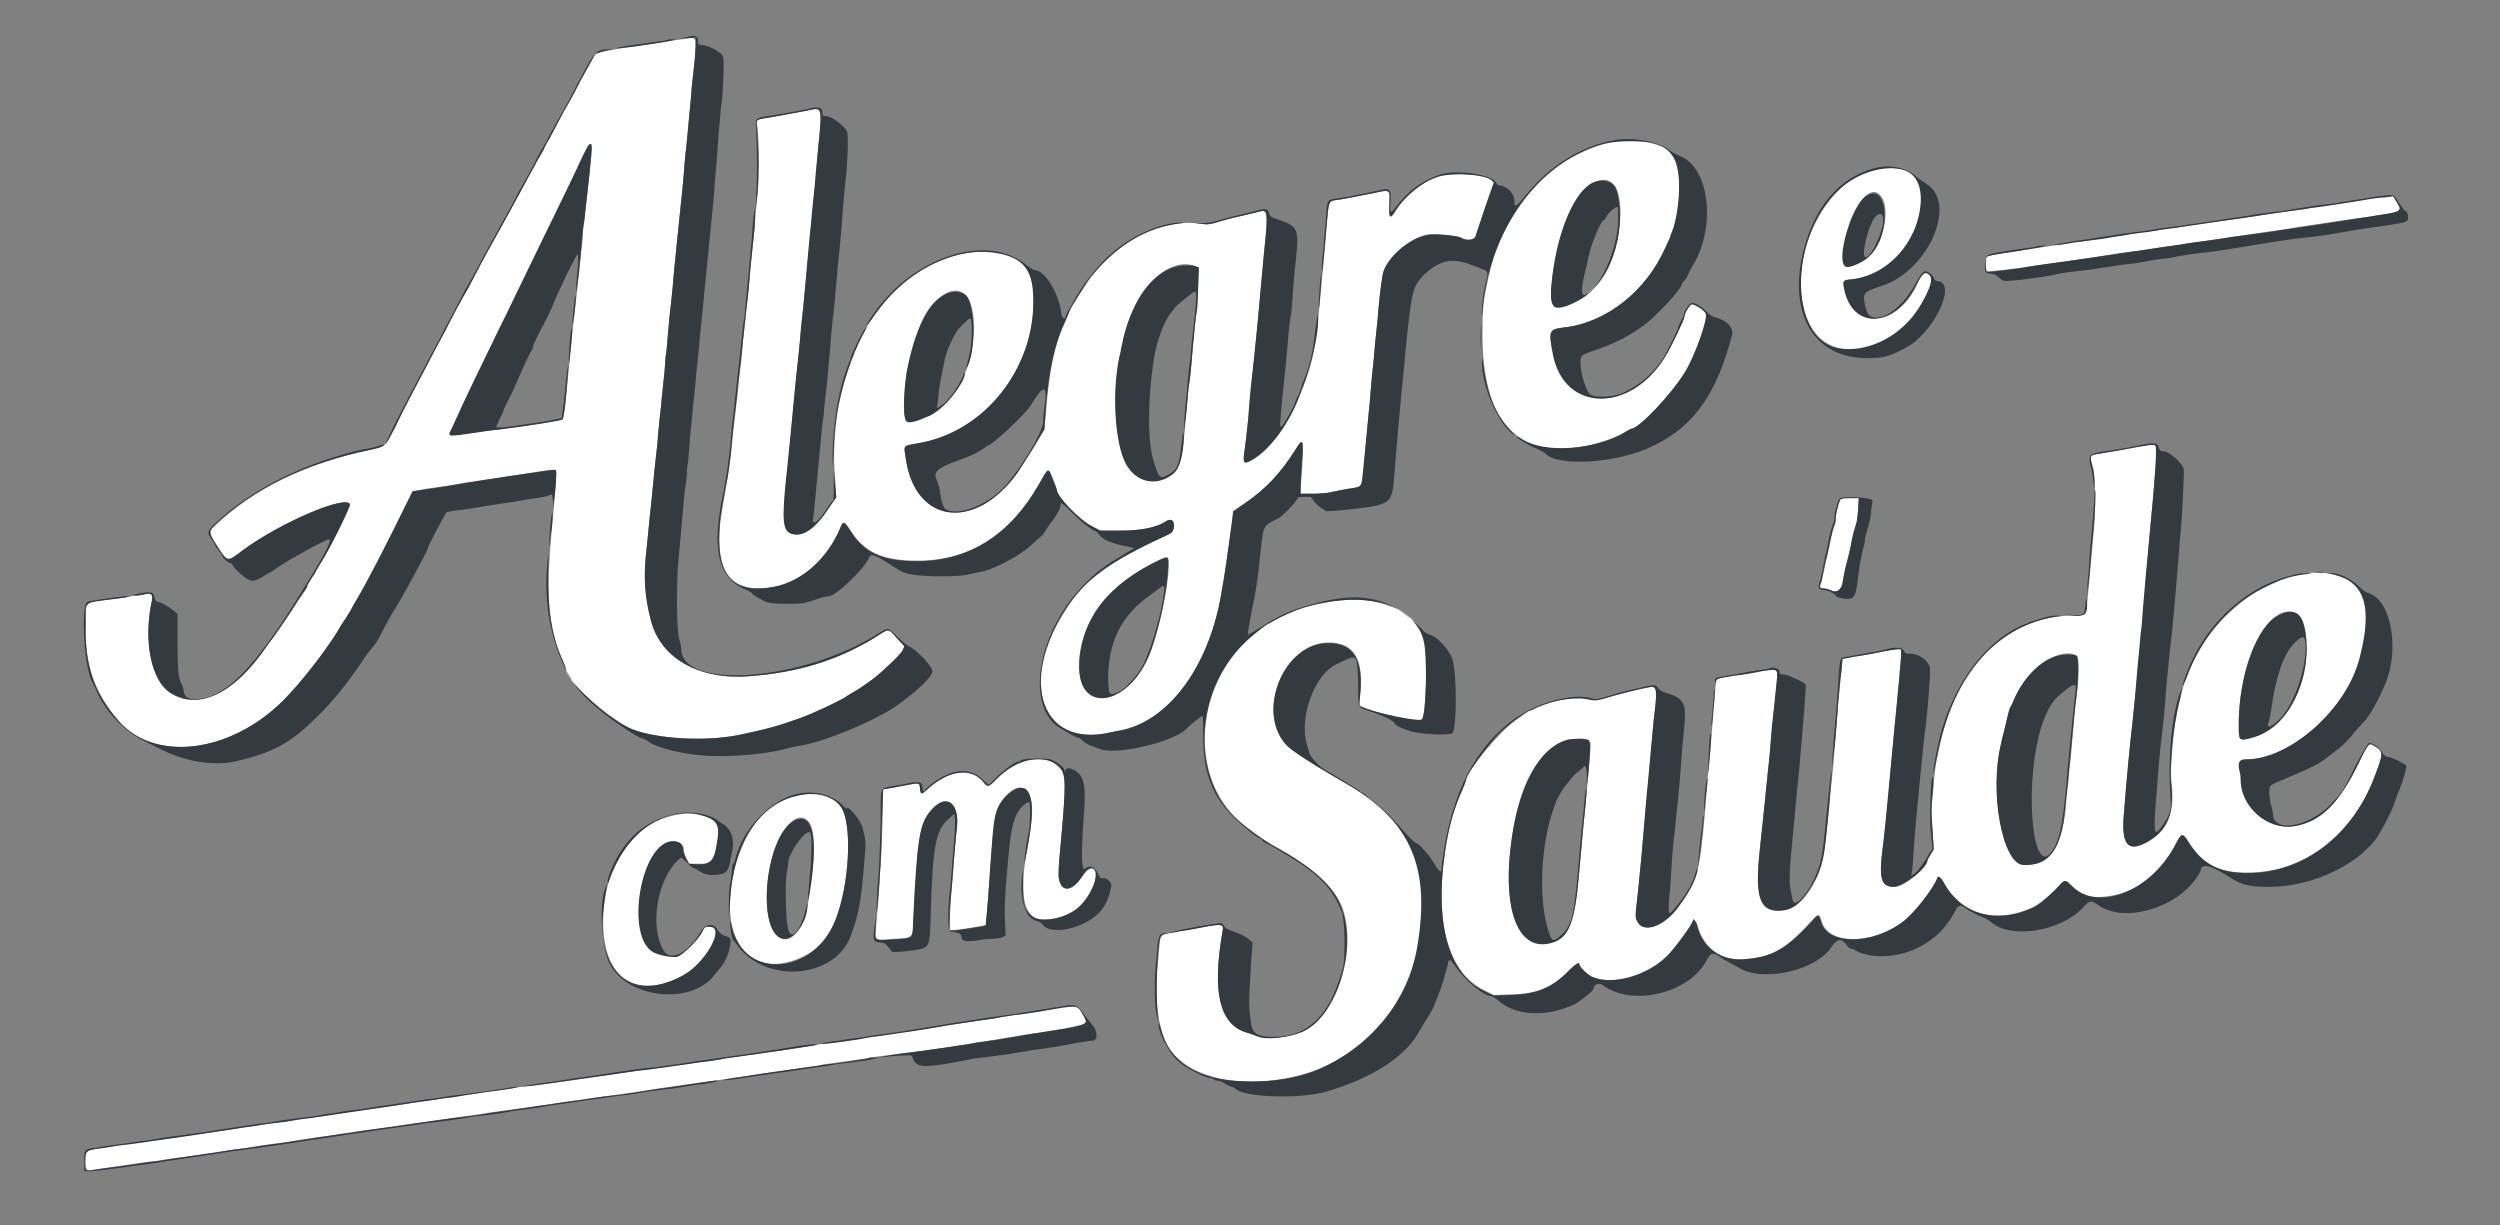 <svg xmlns="http://www.w3.org/2000/svg" width="400" height="196"><rect width="100%" height="100%" fill="#808080" stroke="none"/><g fill-rule="evenodd"><path d="M110.7 13.7c-.1 1.7-.3 3.4-.9 9.9-.2 1.3-.3 3.2-.4 4.3-.1 1.2-.3 3.4-.5 5.1-.5 5-.9 8.6-1.1 10.9-.1 1.3-.3 3.6-.5 5.2s-.4 4-.5 5.2c-.1 1.2-.2 2.5-.3 2.7 0 .3-.1 1.5-.2 2.7-.1 1.2-.4 3.4-.5 5-.2 1.7-.5 4.4-.6 6.1-.4 3.6-.6 5.4-1 9.7-.2 1.6-.4 3.9-.5 4.9-.1 1.1-.3 2.8-.4 3.9-.3 3.4-.1 6.3.8 9.8 1.5 6.2 7.7 9.7 15.7 9.1 7.9-.6 14.1-2.5 20.2-6.2 2.3-1.5 2.1-1.5 3.5.1l1.2 1.3-.3.7c-.3.6-3 3.2-4.8 4.6-.7.5-1.4 1-1.7 1.2-.3.2-.9.6-1.3.8-.4.3-1.1.6-1.4.9-1.8 1-5 2.5-7.2 3.3-3.6 1.3-5.1 1.7-9.8 2.7-5.5 1.1-13.1.6-17-.9-3.7-1.5-10.6-7.7-10.6-9.5 0-.1-.2-.7-.5-1.4-2.5-5.3-2.9-10.6-1.6-23.3.5-5.8.6-6.9.5-7.1-.1-.4-.1-.4-5.6.5-1.7.2-3.4.5-3.9.6q-1.5.2-5 .7c-1.9.4-3.5.6-6.3 1l-2.1.4-3.3 6.5c-1.8 3.6-3.6 7.1-4 7.9-.9 1.5-1.2 2.1-2.1 3.7-.3.6-.9 1.5-1.3 2.1-.3.5-1 1.6-1.5 2.4-2.2 3.5-5.9 8.2-8.6 10.9-8.5 8.5-20.7 9.9-26.4 3.1-3.9-4.5-5.3-8.9-5.2-15.4.1-3.8-.4-3.3 4-3.9 3.5-.5 5.3-.8 5.8-.9.8-.2 1 .3.7 1.6-1.2 6.1 0 12.2 2.9 14.2 4.5 3 10.3.3 15.5-7.3.2-.3.7-1 1.1-1.5.8-1.1 2.8-4 4.1-6.1.4-.6.9-1.3 1.1-1.6.2-.3.3-.6.3-.7l.6-1c.3-.4.6-.9.6-.9s.4-.8.9-1.6c1.5-2.3 4.8-9.1 4.7-9.4-.6-1.6-11.1 2.9-17.1 7.3-2.7 2.1-2.5 2.1-4.5-1.1-1-1.7-1-1.9 0-2.8q9.3-8.8 24.7-12.1c2.6-.6 2.5-.5 4-3.4.7-1.5 1.8-3.7 2.5-5C67 61 68 59 69.9 55.4c.7-1.3 1.6-2.9 1.9-3.6.4-.7.9-1.7 1.1-2.1.2-.4.8-1.4 1.2-2.2.5-.8 1.3-2.3 1.8-3.3 1.4-2.7 3-5.6 4.3-7.9.6-1.1 1.4-2.5 1.7-3.1.3-.6.9-1.6 1.2-2.2 1.5-2.8 1.7-3.2 2.4-4.4.3-.7 1-1.8 1.4-2.5.3-.8.9-1.7 1.1-2.1 1-1.9 1.9-3.6 2.4-4.5.7-1.3 1.6-2.8 2.4-4.5 1.6-2.9 2.2-3.9 2.4-4.2.2-.4 2.6-.9 9-1.8.9-.1 2.4-.3 3.3-.5 1-.1 2-.3 2.3-.3 1.9-.3 1.8-.7.9 7.5zm20.4 8.1c-.1 1.5-.4 4.2-.5 6-.2 1.9-.4 4.2-.5 5.3-.1 1.1-.4 3.4-.5 5.2-.4 4.3-.9 8.9-1.1 11-.1 1-.3 3.3-.5 5.1-.1 1.8-.4 4-.5 4.9-.1 1.4-.3 2.9-1 11-.2 1.8-.5 4.4-.6 5.9-.8 7-.6 8.7.8 9.2 1.8.6 3.8-.9 6.2-4.5l.9-1.4-.2-3.3c-.3-3.3-.1-6.8.4-10.2.6-3.9 2.4-9.4 4-12.4.4-.6.7-1.2.7-1.2 0-.5 3.1-4.6 4.4-5.8 7.4-7.3 19.1-8.6 21.8-2.6.9 2.2.6 7.5-.6 11.2-2.8 8.4-9.3 14.3-17.3 15.7-2.6.4-2.4.2-2.1 2.3 1.4 10.5 11 11.9 17.8 2.5.3-.4 1.4-2.1 2.5-3.9l1.9-3.1.3-3.2c.5-6.5 1.4-10.5 3.1-14.3.4-.9.8-1.7.8-1.7 0-.2 2.6-4.3 3.2-5.1 4.8-6.1 11.5-9.5 17.4-8.6 1.3.1 1.6.1 2.7-.2.7-.2 2.4-.7 3.8-1 1.5-.4 3-.7 3.4-.8 1-.3 1.1.4.5 6-.1 1.1-.2 3-.4 4.3-.5 6.4-.9 10.1-1.7 18.1-.1 1-.3 3.2-.5 5-.2 1.8-.4 3.7-.5 4.4-.4 2.5-.3 2.7 1.1 2 2.6-1.4 5.4-5.1 7.2-9.3 2.7-6.2 3-8.1 4-19.5.1-1.2.3-3 .4-4.2.1-1.1.3-3.3.4-5 .3-3.5.3-3.5 1.5-3.6 1-.1 2.5-.4 6-1.1 2.7-.6 2.6-.7 2.5 1.7-.1 2.3.1 2.5 1 1.1 1.6-2.5 4.5-4.8 7.1-5.5 2.4-.7 7.1-.3 8.2.6l.5.4-1.4 4c-.8 2.2-1.5 4.2-1.5 4.5-.2.7-1.4.9-2.4.3-.5-.3-4.2-.7-5.3-.5-3 .5-6.9 4-7.3 6.6-.3 1.8-.5 4.1-.8 7.2-.2 1.7-.4 4.5-.6 6.1-.2 1.7-.4 4-.5 5.2-.1 1.2-.2 2.7-.3 3.3-.1 1.2-.4 4.9-.8 9.2-.3 2.9-.1 2.7-2.4 3.1-1.1.2-2.5.4-3 .6-.5.1-1.8.2-2.8.2h-1.9v-1.1c.1-.6.2-2.4.3-4 .2-3.7.1-3.9-1.1-2-2.3 3.7-4.7 6.3-8.3 8.8l-1.6 1.1-.3 1.8c-.7 5.6-1.1 8.1-1.8 12-2 11.3-8.4 19.7-15.9 21.2-.4.1-1.2.3-1.8.4-11 2.5-14.7-8.1-6.9-19.9 3-4.6 6.9-7.5 15.5-11.4 1.4-.7 1.5-.8 1.6-1.4.2-1.2-.4-1.7-1.4-1-1.3.9-3.8 1.4-7.1 1.4h-3.2l-1.4-.7c-1.9-1-5.5-4.7-5.6-5.8 0-.1-.3-.9-.6-1.8-.8-1.9-.7-1.9-2.2.7-4.6 8.3-11.2 12.4-19.5 12.4-5.6 0-8.5-1.3-10.8-4.9-.8-1.4-1.1-1.5-1.4-.6-2 5-6.2 8.8-10.8 9.7-6.3 1.1-9-1.7-8.7-8.8.2-2.1.2-2.3 1.1-7.3.3-1.7.7-4.5.9-6.3.1-1.8.4-3.9.5-4.8.1-.9.3-2.8.5-4.4.1-1.6.4-3.6.5-4.5.1-.9.2-2.5.3-3.5.1-1 .4-3.1.5-4.6.2-1.5.4-3.7.5-4.8.1-1.2.3-3 .4-4.1.1-1 .3-2.8.4-4.1.1-1.2.3-3.7.5-5.5.3-3.2.3-7.4 0-10.8-.2-1.4-.5-1.2 2.5-1.7 3.3-.6 5.1-1 5.8-1.1 2-.5 2-.3 1.6 4.2zm136 2.4c2 1.9 2.2 9.1.3 13.4-.1.2-.5 1-.8 1.9-3.1 7-9.6 12.1-16.4 12.9-2.4.3-2.4.5-1.6 4.4 1.8 9.1 12.3 9.3 17.9.2.8-1.3 3-5.9 3-6.3 0-.6.9-2.1 1.3-2.1.5 0 2 1.1 2.2 1.5.3.9-1.7 6.7-3.3 9.4-2.2 3.5-7.4 9.1-8.7 9.1l-.8.4c-1.5 1-4.2 1.9-6.7 2.4-10.8 2-16.3-4-16.3-17.9 0-4.6.1-5.2 1-9.3 2.4-11.1 10.6-19.9 20.4-21.6 2.9-.5 7 .3 8.5 1.6zM92.4 26.8c-.6 1.3-2.4 5.1-6.1 12.6-1.2 2.4-2.6 5.3-3.1 6.4-.5 1.1-1.8 3.7-2.8 5.9-3.6 7.4-6 12.3-7.4 15.3-.4.9-.8 1.8-.9 2-.4.6 0 .7 1.4.5.8-.1 2.1-.2 2.9-.4.8-.1 2.4-.3 3.7-.4 4.9-.7 9.6-1.4 9.9-1.6.2-.1.4-1.7.9-7 .6-6.3.7-7.1.9-8.8.1-1 .3-2.6.4-3.5.1-1 .3-3 .5-4.5.1-1.5.4-3.7.5-4.8 0-1.2.2-2.4.2-2.8.1-.3.2-1.4.3-2.4.1-1 .4-3.4.6-5.4.2-2 .4-3.9.4-4.2 0-1.4-.6-.6-2.3 3.1zm215 5.7c-.6 6.3-5.4 11.6-11.2 12.2-1.3.1-1.4.2-1.1 1.6 1.5 6.5 8.3 6.1 11.6-.7.8-1.8 1.3-2.3 1.9-1.7.6.5.6.9 0 2.4-4.2 9.9-15.6 13-19.2 5.3-4-8.5 1.8-22.3 10.2-24.4 5.3-1.2 8.1.8 7.8 5.3zm-56 1c-2.6 5.3-4.2 15.5-2.5 15.7 2.6.3 6.9-3 8.5-6.5 2.2-4.8 2.5-11.5.7-13.3-1.7-1.7-4.9.2-6.7 4.1zm43.8 5.2c-.7 4.2-.3 4.7 2.7 3.2 3.1-1.6 5-8.4 2.9-10.7-1.7-1.9-4.8 2.2-5.6 7.5zm86.7-7.3h1.1l.6 1c.8 1.4.7 1.5-3.4 2.1-1.1.2-2.8.4-3.7.5-2.6.4-5.9.9-7.3 1.1-.6.1-2.1.3-3.2.5s-2.6.4-3.4.5c-.8.1-3.2.5-5.4.8-2.2.3-4.6.7-5.4.8-.8.1-2 .2-2.7.4-1.5.2-4.8.7-6.7 1-.8.1-2.3.3-3.3.4-4.9.8-9.6 1.5-12.7 1.9-.8.1-1.7.2-2 .3-1.3.2-6.3.8-6.5.7-.2-.1-.2-2 0-2.3.2-.3 3-.7 12-2 .8-.1 2.3-.4 3.3-.5 1-.2 2.8-.4 4-.6 1.2-.2 2.7-.4 3.4-.5.7-.1 2.2-.3 3.2-.5 1.1-.1 2.9-.4 4.1-.6 5.9-.8 7.6-1.1 8.7-1.2.7-.1 3.2-.5 5.4-.8 2.3-.4 4.8-.7 5.7-.8.8-.1 1.7-.3 1.8-.3.2-.1 1-.2 1.8-.3 3.3-.4 9.2-1.4 9.3-1.5.1 0 .6-.1 1.3-.1zM179.8 54.2c-.2.8-.4 1.7-.5 2.1-1.4 5.7-.9 14.7.9 18 1.7 2.8 4.8 3.5 7.4 1.5 1.4-1 1.6-2.2 2.4-12 .1-1.2.3-2.4.3-2.7.1-.2.2-1.4.3-2.6.4-4.4.8-8.6.9-8.9.1-.1.2-1.7.2-3.5l.1-3.3-.5-.2c-4.4-1.7-9.6 3.6-11.5 11.6zm-34 2.1c-.6 2.5-.7 3-.9 5-.7 6.6-.3 7.1 3.9 5.1 3.8-1.7 6.6-7 7-12.9.2-2.9-.4-5.5-1.3-6.3-2.6-2.5-6.9 2-8.7 9.1zM345 71.4c.2.4-.2 5.3-1 13.5-.4 5-.8 9.6-1 12.1-.1 1.3-.3 3.2-.4 4.4-.1 1.1-.3 3.5-.5 5.3-.3 3.6-.6 6-.9 8.9-.4 3.2-.9 9.2-1.4 14.9-.4 4.9.8 6 4.2 4 2.9-1.8 3.9-4.5 3.5-8.8-.2-1.3-.2-2.7 0-4.9.2-3.9.7-6.6 1.7-10.5 3.2-12.4 17.2-21.8 26.2-17.7 3.2 1.4 4 5.8 2.2 12.8-2.1 8-11.2 16.1-18.1 16.1-1.2 0-1.4.4-1.1 1.8.1.5.2 1.2.2 1.6 0 4.3 4.4 8 8.6 7.2 4.1-.7 7.1-3.6 10.1-9.9 1.7-3.3 1.8-3.4 2.5-2.9 1.6 1 1.6 1.1.1 5-3.5 9.4-11.3 15.3-20.2 15.3-4.6.1-7.3-1.3-9.5-4.9-.9-1.5-1.1-1.5-2 .2-2.7 5.3-6.8 8.3-12 8.6-2.1.1-3.1-.2-4.6-1.7-1.3-1.2-1.1-1.2-2.6.4-1.4 1.4-2.9 2.6-3.8 3-5.9 2.7-11.4 1.1-14.2-4-.3-.7-.9-1.2-1-.8-.5 1.7-3.9 5.9-5.7 7.2-4.9 3.6-11.8 3.5-12.8-.1-.4-1.4-.5-1.4-1.6-.2-4.2 4.6-6.4 5.9-11 6.2-3.6.2-6.5-2-7.3-5.5-.2-.5-.7-1.2-.7-.8 0 .5-2.9 4.5-4.1 5.7-3.3 3.2-8.8 4.8-12 3.4-.8-.4-2.1-1.6-2.1-2 0-.5-.5-.1-1.5.9-2.8 2.8-5.2 3.8-9.4 3.9l-2.8.1-1.4-.7c-5.8-2.7-8.1-10.6-6.4-22.2.6-4.1 1.5-7 2.9-10.3.3-.5.5-1.1.5-1.1 0-2 8.4-11.2 10.2-11.2.1 0 .6-.2 1.1-.5 3-1.3 6.5-1.9 8.7-1.3.6.2 1 .2 2.3-.2 1.5-.5 6-1.6 7.3-1.8.9-.2 1 .5.4 5.2-.1.9-.3 3.2-.4 5.2-.2 2-.5 4.9-.6 6.5-.3 3.3-.6 6-1 10.6-.2 1.8-.4 4.1-.5 5.1-.4 4-.4 4.2-.2 4.8.9 2.1 4.4 1 6.7-2.2 3-4.2 3.3-5.1 4.2-15.1.1-1.7.4-4.6.5-6.4.2-1.7.4-4.2.5-5.3.3-3.7.6-7.6.7-8.7.2-1.2-.1-1 3-1.5 1.2-.2 3.1-.5 4.3-.7 2.7-.5 2.7-.5 2.5 1.4-.2 2.6-.5 5.7-.7 7.4-.1.9-.3 2.7-.4 3.9-.1 1.3-.3 3.5-.5 5-.1 1.5-.4 4.1-.6 5.8-.1 1.6-.4 3.8-.5 4.7-.8 7.9 0 10.3 3.3 10.1 3.2-.3 6-4 6.9-9.1.2-1.4.3-1.8.9-7.6.1-1.7.4-4.5.6-6.2.3-3.6.5-6.1.8-10.2.2-1.6.4-3.9.5-5.1l.2-2.1.8-.2c.4 0 1.4-.2 2.2-.3.7-.1 2.4-.5 3.7-.7 1.6-.3 2.5-.4 2.6-.3.2.1.1 1.3-.7 9.7-.3 2.7-.9 9.5-1.5 16.7-.2 1.7-.5 4.3-.7 5.6-.6 4.7-.2 6 1.9 6 1.5 0 5.3-3.1 5.3-4.3 0-.1.2-.5.5-.9l.5-.8-.2-3.2c-.1-1.7-.2-3.4-.1-3.8 0-.4.2-1.9.3-3.4.1-1.5.3-3.1.4-3.5.1-.5.3-1.5.5-2.4 2.5-12.6 10.6-20.8 20.8-21.1 1.3 0 2.4-.1 2.5-.2.2-.2.5-3 1-8.8.1-1.3.3-3.3.4-4.5.3-3.2.3-8.7-.1-10.2-.6-2.1-.6-2 1.6-2.3 3.9-.7 4.7-.8 5.7-1 .6-.1 1.3-.2 1.5-.3 1-.1 1.2-.1 1.3.2zm-49 8.3h1.4l-.1 1.8c0 1-.1 2-.2 2.2-.2.5-.6 2-.8 3-.1.5-.4 1.6-.6 2.5-.4 1.4-.6 2.3-.9 4.1-.2 1.1-.9 1.6-1.7 1.2-.4-.2-1-.4-1.3-.4-.6 0-.7-.2-.4-1 .1-.3.3-1 .4-1.6.1-.5.3-1.4.4-1.9.1-.4.3-1.4.5-2.1.3-1.8.7-3.2.9-3.6.1-.1.1-.6.1-.9 0-.6.4-2.1.7-2.9.1-.4.2-.4 1.6-.4zm-110.4 9.8c-3.8 1.8-7.7 4.8-9.7 7.5-3.6 4.9-4.4 12-1.6 14 3.2 2.1 8-1.4 10-7.2 1.4-4.2 2.6-9.8 2.7-13.2 0-1.6 0-1.7-1.4-1.1zm42.3 13c.5 2.4.3 11.9-.4 12.6-.4.4-7.5-1-9.5-2-.5-.2-.5-.2-.4-1.7.7-5.9-.9-8.6-5-8.6-7.3 0-11.8 11.4-6.6 16.5.8.8 4.1 3 7.5 4.9.7.4 1.5.9 2 1.2 10.3 5.9 13.6 13.4 11.3 26.4-1.6 9.1-8.8 17.2-17.7 19.9-9.8 3-19.7.9-22.5-4.8-1.3-2.8-1.8-6.8-1.5-11.2.2-1.6.3-3.5.4-4.2.1-1.8.3-2 1.8-2.2.7-.2 2-.4 2.9-.6 5.7-1 5.7-1 5.4.3-1.7 9.7-.4 14.9 3.9 16.2.5.1 1.3.4 1.6.5 1.6.7 5.4.3 7.6-.8 5.2-2.6 8.5-12.9 6.1-19.6-1.3-3.4-4.5-6.4-10.8-9.9-1.7-.9-4.2-2.7-5.9-4.2-7.5-6.8-7-20.4 1-28.4 1.2-1.2 3.8-3.2 4.1-3.2.1 0 .5-.2.9-.4.8-.6 3.2-1.6 4.6-2 1.7-.5 1.9-.5 4-.9 7.8-1.3 13.9 1.2 15.2 6.2zm130.3 13.4c0 2.5 0 2.5 1.3 2.3 4.3-.9 7.1-3.8 8.7-9.1 1.4-4.6 1-10.2-.8-11-4.3-2-9.2 7.5-9.2 17.8zm-35.9-4c-.3.6-.6 1.2-.6 1.3-.1.1-.5 1.3-.8 2.7-.3 1.4-.6 2.7-.7 2.9-1.9 7.8.2 19.3 3.6 19.5 4 .2 6-2.4 6.7-8.8.1-1.1.2-2.9.4-3.9.1-1 .2-2.9.4-4.1.5-5.4.7-8.4.9-9.8.5-3.4.5-6.6.1-6.8-2.9-1.5-8 2.1-10 7zm-72.6 7c-4.2 2-7 7.8-8 16.6-1.2 10.1 1.3 16.4 6 15.4 3.2-.6 4.2-2.8 4.9-10.6.7-8 .9-10 1.1-11.7.2-1.8.7-8 .8-9.3 0-.5-.1-.8-.4-.9-.8-.5-3-.2-4.4.5zm-81.4 2.9c2.4 1.1 2.5 1.9 1.3 14.4-.2 1.9-.2 3.7-.2 4.2.4 2.4 2.1 2.3 3.7-.1 1.8-2.6 3.2-1.2 1.7 1.7-1.7 3.5-4.2 5.1-8 5.1-2.8 0-3.7-3.5-2.7-9.7.8-4.5.9-5.3 1-6.8.4-4.9-2.3-6.2-4.9-2.3-1.1 1.7-1.2 2.7-2.1 15.3-.2 2.4-.3 4.4-.4 4.4-.1.1-4.4.8-5.2.8h-.5v-1.4c0-.8 0-2.3.1-3.4.1-1 .4-3.8.5-6.1.2-2.3.4-4.8.5-5.4.5-4.4-2-5.8-4.4-2.5-1.6 2.1-1.9 4.6-2.5 17.1-.2 3.1 0 2.9-3 3.1-3.4.3-3.2.3-3.1-1.3.2-1.7.5-5.3.7-9.2.2-1.6.3-5.3.4-8.2l.1-5.2.8-.2c.4 0 1.6-.2 2.5-.4 2.7-.5 2.6-.5 2.6.4.1 1.1.2 1.1 1.4 0 3.4-3 6.9-3.4 8.8-1 .7.9.8.9 2.1-.5q1.9-2 3.9-2.7c1.3-.5 3.9-.5 4.9-.1zm-33.7 7.3c1.4 2.2 1.5 9.1.1 14.8-1.1 4.8-3 7.6-6.1 9.1-8 3.9-13.4-1.9-11.4-12.4 1.4-7.4 5.2-12.2 10.4-13.4 3-.6 5.9.1 7 1.9zm-21 1.8c1.4.6 1.6 1.4 1.2 4-.5 2.8-1.1 3.4-3.2 3.3h-1.3l-.5-.9c-.2-.5-.4-1.1-.4-1.4 0-.8-.7-1.3-1.7-1.3-5.1 0-7.7 15.3-3 17.7.9.5 2.8.9 3.6.7.9-.1 3.5-2.7 4.1-3.9.3-.8.5-.9 1.4-.9 2.3.3-1 6-4.5 7.9-7.5 4-12.8.4-12.8-8.5 0-9.3 4.9-16.2 12.2-17.3 2-.3 3.2-.2 4.9.6zm9.1 12.6c-.1 8.9 5.4 9.1 6.7.3 1.2-7.8 1.1-11.7-.4-12.7-2.7-1.8-6.3 5.3-6.3 12.4zm50.8 19.2c.7 1.2.4 1.3-7 2.5-1.1.1-2.7.4-3.5.5-.9.2-2.5.4-3.5.6-2.4.4-3.9.6-5.5.9-1.2.2-2 .3-7.7 1.1-2 .2-4.5.6-5.6.7-4.4.7-6.1.9-7.4 1.1-.8.1-1.6.2-1.9.3-.2.1-1.1.2-1.8.3-1.2.2-3.7.5-7 1-.7.1-2.1.3-3.3.5-2.4.3-5.4.8-7.3 1-3.5.5-8.5 1.2-9.5 1.4-.6.1-2.1.3-3.5.5-1.3.2-3.6.5-5.2.7-1.5.2-3.2.5-3.9.6-1 .1-5.5.8-11.5 1.6-1.1.2-2.6.4-3.3.5-1.3.2-3.8.5-9.1 1.3-1.1.1-3 .4-4.2.6-2.6.3-4 .5-6.6.9-1.1.2-2.9.5-4.1.6-1.2.2-2.7.4-3.3.5-.7.1-2.2.4-3.4.5-1.1.2-3 .4-4.1.6-1 .2-2.5.4-3.3.5-.7.1-2.2.3-3.2.5-1 .1-2.9.4-4.1.6-1.2.1-2.7.3-3.2.4-.6.1-1.5.3-2.2.3-.6.1-1.6.2-2.1.3-.6.1-2.1.3-3.5.5-1.3.2-2.9.4-3.5.5-1.5.3-1.5.2-1.5-1.3 0-1.7.1-1.8 1.9-2 .7-.1 2.2-.3 3.2-.5 1.1-.2 2.6-.4 3.4-.5 2.8-.4 9.2-1.3 12.9-1.8.9-.2 2.7-.4 3.9-.6 1.1-.2 2.7-.4 3.4-.5.7-.1 2.1-.3 3.2-.5 1.1-.1 2.9-.4 4.1-.6q6.9-1 10.7-1.5c2.6-.4 4.1-.6 6.7-1 1.1-.2 2.9-.4 4.1-.6 1.2-.2 2.7-.4 3.4-.5.7-.1 2.2-.3 3.4-.5 1.2-.2 2.7-.4 3.4-.5.7-.1 1.9-.3 2.7-.4.7-.1 2.6-.3 4.2-.5 8.2-1.2 12.7-1.9 13.9-2 1.4-.2 4-.6 7.7-1.1 1-.1 2.7-.4 3.6-.5.9-.1 1.8-.2 1.9-.3.2 0 .9-.1 1.7-.2.7-.1 2.4-.4 3.6-.5 1.2-.2 2.8-.4 3.5-.5 2.4-.4 5.4-.8 5.7-.9.3-.1 1.1-.2 4.9-.7.8-.1 1.9-.3 2.5-.4.6-.1 2-.3 3.2-.5 3.8-.5 7.6-1.1 9.7-1.4 1.1-.2 3.1-.5 7.1-1.1 1.2-.2 2.6-.4 3.1-.5.6-.1 1.4-.2 1.9-.3 1.4-.2 7.1-1.1 7.9-1.3 1.9-.4 2.4-.1 3.3 1.6z" style="fill:#fff"></path><path d="M111.7 6.8c0 .3.1.4.5.4 1.1 0 3.4 1.2 3.5 1.9.2.7 0 6.2-.3 7.7-.1.6-.2 2.5-.4 4.3-.1 1.8-.3 4.2-.4 5.4-.1 1.1-.3 3.5-.4 5.1-.3 3-.7 7.2-1.5 15.1-.2 2.2-.5 5.3-.7 6.9-.1 1.6-.4 4.4-.6 6.2-.1 1.7-.4 4-.5 5-.1 1.1-.3 3.4-.5 5.2-.1 1.8-.3 3.6-.3 3.9-.1.3-.2 1.3-.2 2.1-.1.8-.2 1.6-.2 1.7-.1.2-.3 2.3-.5 4.8s-.5 5.4-.6 6.6c-.4 3.4-.4 12.2.1 13.2.1.5.3 1.1.3 1.5 0 6.7 19.7 5.2 31.8-2.6 1.3-.8 1.3-.8 2.7.6.7.7 1.6 1.5 2.1 1.7 1.3.7 3.6 3.2 3.6 3.9 0 .9-2.7 3.4-6 5.7-4 2.6-11.8 5.8-15.7 6.3-.4.1-1.1.2-1.4.3-2.9.9-9.1 1.5-13.3 1.2-3.4-.2-7.6-1.2-9-2.2-.3-.3-.8-.5-1.2-.6-1.7-.7-6.9-4.4-9-6.6q-1.1-1.1-2-2.5c2 2.6 6.7 6.5 9.6 7.7 3.9 1.5 11.5 2 17 .9 4.7-1 6.2-1.4 9.8-2.7 2.2-.8 5.4-2.3 7.2-3.3.3-.3 1-.6 1.4-.9.4-.2 1-.6 1.3-.8.3-.2 1-.7 1.7-1.2 1.8-1.4 4.5-4 4.8-4.6l.3-.7-1.2-1.3c-1.4-1.6-1.2-1.6-3.5-.1-6.1 3.7-12.3 5.6-20.2 6.2-8 .6-14.2-2.9-15.7-9.1-.9-3.5-1.1-6.4-.8-9.8.1-1.1.3-2.8.4-3.9.1-1 .3-3.3.5-4.9.4-4.3.6-6.1 1-9.7.1-1.7.4-4.4.6-6.1.1-1.6.4-3.8.5-5 .1-1.2.2-2.4.2-2.7.1-.2.2-1.5.3-2.7.1-1.2.3-3.6.5-5.2s.4-3.9.5-5.2c.2-2.3.6-5.9 1.1-10.9.2-1.7.4-3.9.5-5.1.1-1.1.2-3 .4-4.3.6-6.5.8-8.2.9-9.9.5-3.9.6-5.9.6-6.8V6l-1.3.1-1.3.1 1-.2c1.6-.5 2-.3 2 .8zm-21 100.6c-2.7-5-3.9-11.9-3-18.4.1-.7.1.2 0 2.3-.1 6.1.6 10.7 2.4 14.5.3.7.5 1.3.5 1.4q0 .1.1.2zm.9 1.6c-.5-.6-.8-1.2-.9-1.6q.4.8.9 1.6zM107.9 6.3c1.2 0-6 1.2-8.7 1.4-1.3.1 0-.2 2-.5.8-.1 2.4-.3 3.6-.5 1.1-.1 2.1-.3 2.2-.4h.9zM97.5 7.9c.7-.1.7 0-.6.2-.9.2-1.6.4-1.7.6-.4.7-1.2 2.2-2.2 4-1 1.9-1.3 2.6-2.6 4.8-.5.9-1.4 2.6-2.4 4.5-.2.4-.8 1.3-1.1 2.1-.4.7-1.1 1.8-1.4 2.5-.7 1.2-.9 1.6-2.4 4.4-.3.6-.9 1.6-1.2 2.2-.3.6-1.1 2-1.7 3.1-1.3 2.3-2.9 5.2-4.3 7.9-.5 1-1.3 2.5-1.8 3.3-.4.8-1 1.8-1.2 2.2-.2.4-.7 1.4-1.1 2.1-.3.7-1.2 2.3-1.9 3.6C68 59 67 61 65.6 63.6c-.7 1.3-1.8 3.5-2.5 5-.7 1.3-1 2-1.5 2.5l1.4-2.9c.8-1.6 2.1-4.1 2.9-5.6 2.8-5.3 3.6-6.9 4.5-8.5.4-.9 1.4-2.7 2.1-4 1.2-2.3 1.7-3.4 2.6-4.9.5-.8 1.2-2.2 2.5-4.6.4-.8.9-1.6 1-1.9.2-.2.7-1.2 1.2-2.1.5-1 1-1.8 1.1-1.9 0-.1.5-1 1-1.9.8-1.6 1.3-2.5 2.5-4.6.3-.5 1-1.8 1.5-2.9.6-1.1 1.3-2.3 1.5-2.6.2-.4.6-1.3 1-1.9.3-.6.9-1.7 1.2-2.2.4-.6 1-1.8 1.5-2.7.4-.8.9-1.7 1-1.9.1-.3.5-1 .9-1.7 1.4-2.8 2.3-4 2.9-4.2.4-.2 1.1-.2 1.6-.2zM61.6 71.1zm0 0c-.5.5-1.1.6-2.5.9q-15.4 3.2-24.7 12c-1 1-1 1.2 0 2.8 2.1 3.3 1.8 3.2 4.5 1.2 6-4.4 16.5-8.9 17.1-7.3.1.3-3.2 7.1-4.7 9.4-.5.8-.9 1.5-.9 1.6 0 0-.3.4-.6.9s-.6.9-.6 1c0 .1-.1.4-.3.7-.2.3-.7 1-1.1 1.6-1.3 2.1-3.3 5-4 6-.5.6-1 1.3-1.2 1.6-5.2 7.6-11 10.3-15.5 7.2-2.9-2-4.1-8-2.9-14.1.4-1.5.1-1.8-1.1-1.5-.4.1-1 .2-1.4.2-.6-.1-.5-.1.4-.3 2.1-.4 2.4-.3 2.6.5.1.6.3.8.6.8.4 0 1.6.7 2.6 1.5l.5.4v4.6c0 4.6.2 6 .7 6.7.1.1.2.6.3 1 0 1.3 1.3 1.7 3.7 1.1 4.1-1.1 8.8-6.4 15.7-17.8 3.4-5.5 4.4-7.5 3.8-7.5-.5 0-6.5 3.3-8.2 4.5-.6.4-1.1.8-1.2.8-.1 0-.6.3-1.2.7-1.2.7-1.7.8-2.5.3s-2.1-1.7-2.2-2.1c-.1-.2-.3-.4-.5-.4-.5-.2-1.2-.9-1.2-1.1 0-.1-.3-.5-.6-.9s-.6-.8-.6-.9c0-.1-.2-.4-.4-.7-1-1.4-1-1.5 1.3-3.5 5.6-5.1 14.2-9.2 22.8-11.1.9-.1 2-.4 2.6-.6zm69-53.9c.8 0 1 .3 1 1 0 .3.1.4.7.4.7 0 2.8 1.5 3.2 2.4.3.4.1 5.4-.2 7.9-.1.7-.3 2.6-.4 4.2-.2 2.6-.3 4.3-.9 10 0 .5-.2 2.1-.3 3.4-.1 1.4-.3 3.6-.5 4.9-.1 1.4-.3 2.9-.3 3.4-.1 1.4-.7 7.9-.8 8.5-.1.3-.1 1.1-.2 1.8s-.1 1.6-.2 1.9c-.1.4-.3 2.6-.5 4.8-.8 8.4-1 10.6-1.1 11.2-.2 1.3.9.4 2.4-1.9.3-.5.6-.9.8-1 .1-.1.1-1.1.1-2.5v-2.3l.4 4.3-1 1.4c-2.3 3.6-4.3 5-6.2 4.4-1.4-.5-1.5-2.2-.8-9.2.2-1.4.4-4.1.6-5.8.8-8.2.9-9.6 1.1-11.1.1-.8.3-3 .5-4.9.1-1.8.4-4.1.5-5 .2-2.2.6-6.7 1-11.1.2-1.7.4-4.1.5-5.2.1-1 .4-3.4.5-5.2.2-1.9.4-4.6.6-6.1.4-4.4.3-4.6-1.5-4.2-.8.2-2.6.5-5.9 1.1-3 .5-2.7.3-2.6 1.7.3 3.2.3 8.1.1 10.5l-.3 2.4.1-2.2c.2-3 .1-8.3 0-10.2-.2-1.8-.1-2 1.1-2.2 2.1-.3 7.6-1.3 7.7-1.4.1 0 .4-.1.8-.1zm136.6 6.9c.4.3 1.1.7 1.7.9 4.6 1.9 5.7 11.3 2 17.4-.3.5-.7 1.2-.8 1.5-.1.4-.4.8-.6 1-.2.2-.4.4-.4.6 0 .3-1.5 2.2-2.5 3.2l-1.5 1.5c-2.3 2.4-6 4.6-10.1 5.9-2.1.7-2.2.8-2.1 2.4 0 1.2.9 4 1.4 4.5.6.7 3.8.6 5.5-.2q3.9-1.8 6.4-5.6c.5-.9 2.3-4.5 2.3-4.8 0-.1.2-.6.5-1.1.3-.6.5-1.1.5-1.3 0-.3.8-1.4 1.1-1.5.4-.2 1.6.5 2.5 1.4.3.4.8.7 1.1.8 2.1.5 3.3 1.8 2.9 3-2.5 9.4-6 14.4-12.5 17.6-5.5 2.8-15.5 3.5-17.4 1.2 0 0-.6-.4-1.3-.7-1.5-.6-3.2-1.7-3.2-1.9 0-.1.4.1.8.4 3.6 2.3 11.9 1.7 16.6-1.2.5-.3.8-.5.9-.5 1.2 0 6.5-5.6 8.6-9.1 1.6-2.6 3.7-8.5 3.3-9.3-.1-.5-1.7-1.5-2.2-1.5-.3 0-1.2 1.4-1.2 2 0 .4-2.2 5-3.1 6.4-5.5 9-16 8.9-17.9-.2-.8-4-.7-4.2 1.7-4.5 6.8-.7 13.2-5.8 16.3-12.9.4-.8.8-1.6.8-1.9 1.4-3 1.8-9.6.8-11.8-1.2-2.4-2.8-3.2-7-3.2-3.7 0-5.4.4-8.8 2.1-8.2 4.1-14.4 14.4-15.1 25.2-.1 1-.1.9-.1-.2 0-1.2.4-4 .8-5.2.2-.9.1-1.2-.7-1.4-.3-.2-1.2-.5-2-.8-3-1.1-4.9-.6-7.3 1.6-2 2.1-2.1 2.3-3.4 16.4-.2 1.7-.4 4-.5 5.2-.2 2-.3 2.8-.9 10.3-.4 5.1-.2 5-9.2 5.9l-1.7.1-.9-.6c-.5-.3-1-.9-1.2-1.2-.2-.3-.4-.6-.5-.5h-1.1c-.7 0-.9.1-1 .4-.2.5-2.2 2.6-2.9 3-2.6 1.3-2.4 1-2.9 5.3-.5 4.9-.9 7.2-1.3 8.9-.5 2.5-.9 5-.7 4.6 0-.2.2-.3.3-.3 0 0 .8-.5 1.7-1 2.7-1.8 4.8-2.8 8.2-3.7 5.9-1.7 10.1-1.5 13.9.9-2.7-1.5-6.4-2-10.6-1.4-1.9.3-2.4.4-4.6 1-1.3.4-3.7 1.5-4.6 2-.4.2-.8.5-.8.5-.4 0-2.9 2-4.1 3.2-8.1 7.9-8.6 21.6-1.1 28.3 1.7 1.5 4.2 3.3 6 4.3 6.2 3.4 9.5 6.4 10.7 9.9 2.4 6.6-.8 17-6.1 19.6-2.2 1-6 1.5-7.5.8-.4-.2-1.1-.4-1.7-.6-4.3-1.3-5.5-6.5-3.8-16.1.2-1.4.2-1.4-5.4-.3-.9.1-2 .3-2.5.4l-.7.1.6-.2c1.2-.4 7-1.4 7.7-1.4.2 0 .4.2.5.4.2.4.6.6 1.7 1 .9.3 1.7.7 2.2 1.1l.7.6-.1 1.6c-.1.9-.2 3-.3 4.8-.2 2.8-.2 4.1.2 6.8.3 1.4 1.1 1.9 3.5 1.9 3.5 0 6-1.3 8.1-4 1.2-1.7 1.9-3.2 3-6.8.5-1.4.4-7.8-.1-9.1-1.3-3.6-3.6-6.1-8.5-9-.8-.5-2-1.2-2.5-1.5-.5-.3-1.1-.6-1.4-.7-.2-.2-.4-.3-.4-.4 0-.1-.1-.2-.2-.2-.4 0-3.1-2.2-4.5-3.6-3.3-3.4-4.7-7-4.7-12.9 0-1.8 0-3.2-.1-3.2s-2.2 1.7-2.4 1.9c-1.6 2.2-11.7 4.6-14.1 3.4-.2-.1-.9-.3-1.4-.5-.5-.2-1.1-.6-1.3-.8-.3-.3-.6-.5-.8-.5-.3 0-2.9-1.5-3.5-2-4.8-4.1-2.5-15.4 4.6-22.5 1.9-1.9 2.4-2.3 3.1-2.7.3-.3.6-.5.7-.5.1-.1.3-.2.5-.4.2-.1 1.1-.6 2-1.2l1.7-1-.8-.2c-2.7-.5-4.2-1.1-4.8-1.9-.2-.3-.5-.6-.6-.6-.4 0-2.7-1.8-4.1-3.3-1.4-1.3-1.5-1.4-1.5-1 0 .5-.3 1.2-1.3 2.6-.3.3-.7 1-1.1 1.6-.3.5-.6.9-.7.9-.1 0-.8.7-1.7 1.5-1.8 1.6-5.1 3.4-7.5 4.1-.7.1-1.8.4-2.4.5-1.3.4-6.3.4-8.5.1-1.7-.2-2.1-.4-3.8-1.5-2.4-1.6-3.4-2-3.6-1.4-.5 1.6-5.3 6.3-6.5 6.3-.2 0-.7.1-1.1.2-2.9 1-2.9 1-5.7 1-2.2 0-2.8-.1-3.5-.4-1.1-.6-2-1.1-2-1.3 0-.1-.6-.4-1.3-.7-4.2-1.9-5.2-6.6-3.2-15.7.4-1.9 1-5.9 1.3-10.2.1-1.1.4-3.1.5-4.5.7-6.1.9-8.1 1.1-9.9.1-1.1.2-2.2.3-2.5.1-.3.2-1.5.3-2.7.1-1.3.3-3.6.5-5.2.1-1.6.4-4.1.5-5.5.1-1.4.2-3 .3-3.6l.2-1.1v.9c0 .5 0 1.6-.1 2.6-.4 3.8-.7 6.2-.8 8.2-.1 1.1-.3 3.2-.5 4.7-.2 1.6-.4 3.6-.5 4.6-.1 1.1-.3 2.6-.4 3.6-.1.9-.3 2.9-.5 4.4-.1 1.6-.4 3.6-.5 4.4-.1.9-.3 3.1-.5 4.8-.1 1.8-.5 4.7-.9 6.4-.9 4.9-.9 5.1-1 7.2-.4 7.2 2.4 10 8.7 8.8 4.5-.8 8.7-4.6 10.7-9.6.4-.9.6-.8 1.5.5 2.2 3.6 5.1 5 10.7 5 8.3 0 14.9-4.2 19.6-12.4 1.5-2.7 1.4-2.6 2.1-.7.4.8.7 1.6.7 1.7 0 1.1 3.6 4.8 5.6 5.8l1.3.7h3.3c3.2 0 5.7-.5 7.1-1.4 1-.7 1.6-.2 1.4 1-.2.7-.3.8-1.7 1.4-8.6 4-12.5 6.8-15.5 11.4-7.7 11.8-4 22.4 7 19.9.5-.1 1.3-.3 1.7-.3 7.6-1.5 13.9-10 16-21.3.7-3.8 1-6.3 1.8-12l.2-1.8 1.6-1.1c3.6-2.4 6-5 8.4-8.8 1.1-1.9 1.3-1.6 1 2.1-.1 1.6-.2 3.4-.2 4v1h1.8c1 0 2.3-.1 2.8-.2.6-.1 1.9-.4 3-.6 2.3-.3 2.1-.1 2.4-3 .4-4.3.8-8.1.9-9.2.1-.7.2-2.2.3-3.4.1-1.1.3-3.5.5-5.1.1-1.7.4-4.5.6-6.2.2-3.1.5-5.3.8-7.2.3-2.5 4.2-6.1 7.3-6.5 1-.2 4.8.1 5.3.5.9.5 2.2.3 2.3-.4.1-.3.8-2.3 1.5-4.5l1.4-4-.4-.4c-1.1-.9-5.9-1.2-8.3-.6-2.5.7-5.4 3-7 5.5-.9 1.5-1.1 1.3-1-1.1.1-2.3.2-2.3-2.6-1.7-3.4.7-5 1-5.9 1.1-1.2.2-1.2.2-1.5 3.6-.6 6.5-.7 7.7-.7 7.8-.2.1-.1-1.7.1-3.2.1-.7.2-2.8.4-4.5.2-3.7.2-3.7 1.5-3.9.5-.1 1.6-.2 2.5-.4.8-.2 2-.4 2.5-.5.5-.1 1.3-.3 1.8-.4 2-.5 2.2-.3 2.1 1.8-.2 1.8 0 2 .8.9 1.9-2.6 4.2-4.3 7.2-5.3 2.6-.8 8.3 0 8.9 1.4.1.2.4.4.6.4 1.1 0 2.3 1.3 2.3 2.4 0 1.2.2 1.1 1.7-.7 3.9-4.9 8.9-8 14.4-9 3-.5 7.2.3 8.8 1.7zm-41.4 75q1 .8 2 1.9c.2.2.7.5 1.1.6 1.1.3 3 2.4 3.5 3.9.7 2.3.7 10.9 0 11.8-.4.4-5.1.2-6.7-.3-1.5-.5-2.2-.8-2.5-1.2-.4-.6-1.5-1.1-3.7-1.9-2.4-.8-2.2-.4-2.2-4.5-.1-4.1-.2-4.6-1.6-4-.3.1-1.1.5-1.7.8-3.6 1.5-6.2 8.5-4.9 12.9.1.4.3 1 .4 1.4.3.8 1.7 2.3 2.7 2.8 1 .5 5 3 5.3 3.2.1.2.3.3.4.3.1 0 .3.2.5.3.2.2.9.8 1.5 1.2 1.6 1.3 3 2.7 4.7 4.7.8.9 1.7 1.8 2 1.9.5.1 2.4 2.3 3 3.5.5.8 1 1.3 1 .9 0-.2.1-.9.2-1.7 1.4-10.7 5.4-18.5 12-22.9 3.7-2.5 9.4-3.9 12-2.9.4.1.8.1 2.1-.3 1.8-.6 5.9-1.6 7.1-1.8.9-.1 1-.1 1.3.4.2.3.7.6 1.1.7 3.2 1 3.5 1.6 3 6.3-.2 1.9-.4 4.6-.5 6.1-.1 1.5-.3 3.5-.4 4.5-.1.9-.3 2.7-.4 3.8-.1 1.1-.2 2.3-.3 2.6 0 .3-.2 2-.3 3.6-.1 1.7-.2 4.2-.4 5.6-.2 3.1-.2 3.3.8 2.1 1.6-1.8 3-4.1 3.4-5.8q.3-1 .3-.5c0 1-1.2 3.5-3.1 6-2.3 3.2-5.7 4.4-6.6 2.2-.3-.6-.3-.7.2-4.8.1-.9.3-3.2.5-5.1.4-4.6.6-7.3.9-10.6.2-1.6.4-4.5.6-6.4.2-2 .4-4.4.5-5.2.6-4.7.5-5.4-.5-5.3-1.3.2-5.7 1.3-7.2 1.8-1.4.4-1.7.4-2.4.3-2.1-.6-5.7-.1-8.6 1.2-.6.3-1.1.5-1.1.5-.3 0-3.9 2.6-4.8 3.5-2 2-5.5 6.9-5.5 7.7 0 .1-.2.6-.4 1.2-1.5 3.2-2.3 6.1-2.9 10.2-1.7 11.6.6 19.5 6.3 22.3l1.5.7 2.8-.1c4.1-.1 6.6-1.2 9.3-4 1-1 1.6-1.3 1.6-.9s1.3 1.7 2 2c3.2 1.4 8.8-.1 12-3.3 1.3-1.3 4.2-5.2 4.2-5.8 0-.3.5.3.6.8.9 3.6 3.7 5.7 7.3 5.5 4.6-.3 6.9-1.5 11.1-6.1 1-1.2 1.1-1.2 1.5.2 1.1 3.6 8 3.6 12.9 0 1.8-1.2 5.1-5.5 5.7-7.2.1-.3.6.1 1 .8 2.7 5.1 8.3 6.7 14.1 4.1 1-.4 2.5-1.7 3.8-3 1.6-1.7 1.4-1.7 2.6-.5 4.4 4.2 12.8.7 16.7-6.9.8-1.6 1-1.6 1.9-.2 2.3 3.6 5 5 9.6 5 8.8 0 16.6-6 20.2-15.3 1.5-4 1.5-4.1-.1-5.1-.8-.5-.9-.4-2.5 3-3.1 6.3-6 9.2-10.2 9.9-4.2.7-8.5-3-8.6-7.3 0-.3 0-1.1-.2-1.6-.3-1.4 0-1.8 1.1-1.8 7 0 16-8 18.1-16.1 2.2-8.3.9-12.3-4.2-13.5-1-.2-1.1-.2-.5-.2 1.3-.1 3.2.8 4.6 2.1.5.5 1.2 1 1.5 1.1 3.6.9 5.1 8.8 2.8 14.4-1 2.4-2.5 5.2-3.4 6.1-.5.5-1.5 1.6-2.1 2.4-.7.8-1.7 1.8-2.3 2.2-.5.4-1.5 1.1-2.1 1.6-1.1.8-2.4 1.4-5.7 2.8-3.1 1.3-3 1.2-3 2.1-.1.5.1 1.4.2 2.1.2.6.4 1.5.4 1.9.4 2.9 6.2 1.6 9.6-2.2 1.6-1.7 1.8-2.1 3.6-5.8 1-1.9 1.9-3.5 2.1-3.6.4-.2 1.7.7 2.2 1.6.3.4.6.6.8.6.6 0 2.8 1.1 3 1.4.1.3-.6 2.7-1 3.6-.1.2-.4 1-.7 1.8-.3 1.2-1.4 3.4-2.5 5.3-2.7 4.8-10.6 8.7-17.7 8.7-3.3 0-4.5-.3-6.6-1.7-2.8-1.8-4.4-2.1-4.4-.9 0 .1-.2.5-.5.9-3.2 5.1-11.8 7.6-15.9 4.6-1.2-.8-1.3-.8-2.4.4-3.7 3.9-11.6 5.1-14.8 2.3-.3-.3-.9-.6-1.1-.7-.5-.1-2.5-1.1-2.9-1.5-.9-.6-1.2-.5-1.7.5-2.2 4.4-6.8 7.2-11.8 7.2-1.7 0-3.7-.5-4.2-1-.1-.1-.4-.2-.6-.2-.2 0-.6-.3-.8-.7-.8-1-1.5-.9-2.3.3-2.2 3.7-10.4 5.7-14.4 3.7-2.8-1.5-3.3-1.8-3.8-2.2-.8-.5-1.2-.4-1.7.5-2.7 5.5-12 7.8-16.8 4.2-.6-.4-1.4-.1-1.4.5 0 .4-2 2-3.1 2.6-4.3 2-9.1 1.9-11.9-.4-.6-.5-1.2-.9-1.3-.9-1.3 0-4.3-2.5-6-5-.7-1-.9-1-1-.3-.3 1.3-1.1 4.1-1.5 4.9-.2.5-.5 1.3-.7 1.8-.2.5-.7 1.5-1.2 2.2-.5.8-1.2 1.9-1.5 2.5-2.3 3.8-7.4 7-14.4 9.1-4.1 1.3-13.5 1-14.7-.4-.2-.2-.5-.3-.6-.3-.1 0-.6-.2-1.1-.5-.4-.3-1-.5-1.3-.5-.2 0-.4-.1-.5-.2-.1-.1-.3-.2-.5-.2-.9 0-4.1-1.7-5.3-2.8-1.4-1.3-3.3-4.9-3-6 0-.1.1.2.3.8 1.3 5.3 5.8 8.3 13.1 8.5 4.8.2 9.1-.5 12.4-2 8.2-3.7 14-10.8 15.5-19.2 2.3-12.9-.9-20.4-11.3-26.4-.4-.2-1.3-.8-1.9-1.1-3.4-2-6.7-4.1-7.5-4.9-5.2-5.2-.7-16.5 6.5-16.5 4.1 0 5.7 2.7 5.1 8.5-.2 1.5-.2 1.5.3 1.7 2.1 1 9.2 2.5 9.6 2 .7-.6.9-10.1.3-12.5-.3-1.4-1-2.5-2-3.5zm-2-1.5q1.2.6 2 1.5-1-.9-2-1.5zM94.3 28c-.2 2-.5 4.4-.6 5.3-.1 1-.2 2.1-.3 2.5-.1.4-.2 1.5-.3 2.6-.2 3-.8 8-.9 8.2-.1.2 0-1.4.3-4.4 0-.9 0-1.5-.1-1.5-.2 0-3 5.8-3.7 7.5-.4 1.2-1.5 3.3-2.7 5.6-.4.8-.7 1.5-.7 1.6 0 .2-.2.7-.5 1.1-.2.5-.7 1.4-1 2.1-.3.7-1.1 2.5-1.8 4.1-.8 1.5-1.4 2.8-1.4 2.8 0 .1-.2.7-.6 1.4-.3.7-.6 1.3-.6 1.4 0 .2 1.1.1 2.5-.1.6-.1 2.2-.3 3.5-.5 1.3-.2 2.8-.4 3.4-.6l1.1-.2.1-1.1c.1-.5.3-2 .4-3.2.3-3 .4-4 .5-3.9q.1.1-.5 6.4c-.2 1.1-.3 2-.4 2-.3.2-5 1-10 1.6-1.2.1-2.9.4-3.7.5-.8.1-2.1.3-2.8.4-1.5.2-1.8.1-1.5-.5.1-.2.6-1.2 1-2.1 1.3-3 3.7-7.9 7.3-15.3 1.1-2.1 2.3-4.8 2.9-5.9.5-1 1.9-3.9 3.1-6.4 3.6-7.4 5.5-11.3 6.1-12.6.7-1.6 1.5-3.2 1.7-3.5.7-.8.7-.1.2 4.7zm212 0c.4.4 1.3 1 1.9 1.4 5.1 3.1.3 14.1-7.3 16.4-2.7.9-2.9 1.1-2.5 3 .4 1.6.6 1.8 1.5 2 2.1.2 4.8-2.1 6.7-5.6 1-1.9 1.4-2.2 2.4-1.3.3.3.5.7.5.8 0 .1.3.3.7.3 2.9.6-1 8.4-5.2 10.6-2.6 1.4-3.6 1.7-6.3 1.7-8 0-12.2-6.3-10.5-15.6 1.6-8.3 6.2-13.8 12.7-15 1.9-.3 4.3.3 5.4 1.3zm-12 2.3c-8.4 7.7-8.1 24.8.4 25.5 4.6.5 9.8-2.3 12.4-6.6 1.8-3.1 2.3-4.6 1.5-5.3-.6-.5-1.1-.1-2 1.7-3.3 6.8-10.1 7.3-11.5.8-.3-1.4-.3-1.6 1.1-1.7 5.8-.6 10.6-5.8 11.1-12.1.2-2.8-.7-4.8-2.6-5.4-3.1-.9-7.5.4-10.4 3.1zm-35.6.3c1.7 6.7-1.2 15-6.2 17.5-4.2 2.1-4.8 1.5-4.1-4.1.9-7.3 3.6-13.5 6.5-14.8 1.8-.7 3.4-.1 3.8 1.4zm40.7 10.1c-1.1 1.2-3.7 2.4-4.2 1.9-1.5-1.2 1.2-10 3.5-11.3 3.3-2.1 4 5.8.7 9.4zm83.1-9.5c.2.1.4.1.5.1.1 0 .4.5.8 1.1.4.6.9 1.3 1.1 1.4.3.2.4.4.4 1-.1.8.1.7-4.3 1.4-3.2.4-5.3.8-8.8 1.4-1.3.2-3.2.4-4.2.5-1.8.2-8 1.2-11 1.7-.9.2-2.8.4-4.1.6-1.3.1-3.3.4-4.4.6-1.1.3-2.2.4-2.5.4-.3 0-1.2.2-2 .3-.9.2-2.7.5-4 .6-1.4.2-3.2.5-4.1.6-.9.2-2.6.4-3.7.5-1.1.1-2.4.3-2.8.4-.9.3-5.8 1-7.5 1.1-1.3.1-1.4.1-2.1-.5-.4-.4-.9-.6-1.2-.6-.9 0-1.1-.4-1-1.5l.1-.9v1c0 .5.1 1 .2 1.1.1.1 5.2-.5 6.5-.8.2 0 1.1-.2 1.9-.3 3.1-.4 7.8-1.1 12.7-1.8 1-.2 2.5-.4 3.3-.5 1.9-.3 5.3-.8 6.8-1 .7-.1 1.9-.3 2.6-.4.8-.1 3.3-.4 5.5-.8 2.2-.3 4.6-.6 5.4-.7.7-.1 2.2-.4 3.4-.5 1.1-.2 2.5-.4 3.2-.5 1.3-.2 4.7-.7 7.2-1.1 1-.2 2.7-.4 3.7-.6 4.1-.6 4.3-.7 3.4-2.1l-.6-1-1.4.2c-.7 0-2.2.2-3.2.4-2.3.4-5.1.8-7.1 1.1-.8.1-1.5.2-1.7.2-.2.1-1 .2-1.9.3-.8.1-3.4.5-5.6.8-2.3.4-4.7.7-5.4.8-1.2.2-2.9.4-8.8 1.3-1.1.1-2.9.4-4 .6-1.1.1-2.5.3-3.2.4-.7.2-2.6.4-4.1.7-1.6.2-3.7.5-4.7.6-1 .2-2.3.4-2.8.4-1.4.1.9-.3 4-.8 1.2-.1 2.7-.4 3.4-.5.6-.1 2.1-.3 3.2-.5 1.1-.1 2.9-.4 3.9-.5 1-.2 2.9-.5 4.1-.6 1.2-.2 3.7-.5 5.6-.8 1.8-.3 3.9-.6 4.6-.7.7-.1 2.1-.3 3.1-.5 1-.1 2.8-.4 4-.5 2.5-.4 3.1-.5 5.6-.9 1-.1 2.5-.3 3.4-.4.8-.2 1.7-.3 1.8-.3.2-.1 1-.2 1.8-.3.8-.1 2.2-.4 3.1-.5.9-.1 1.8-.2 1.9-.2zm-123.7 1.9c-.4 0-1.6 1.1-1.8 1.6-.1.3-.3.5-.4.5-.4 0-2 3.8-2.4 5.7-.2 1-.5 2.4-.7 3.1-.5 2.1-.5 3.3 0 3.2 2.4-.7 5.4-7.4 5.4-12.1 0-1.1 0-2-.1-2zm-55.7 1.2c.1.3.4.5 1.3.8 3.3 1.1 3.5 1.4 2.9 6.9-.2 1.5-.4 4-.5 5.6-.1 1.5-.2 2.9-.3 3 0 .1-.2 1.2-.3 2.4-.1 1.2-.4 5-.8 8.4-.7 7.1-.7 7.1-.3 6.8.5-.6 2.1-3.4 2.1-3.8 0 0 .2-.6.5-1.1.2-.6.5-1.1.5-1.2 0-.1.1-.5.2-.8 1-2.3 1.6-4.4 2-8.1.4-2.9.4-3.3.5-2.4.1 3.1-1.3 8.5-3.4 13.6-1.8 4.2-4.7 7.8-7.2 9.2-1.4.8-1.5.6-1.1-2 .1-.6.3-2.6.5-4.4.1-1.7.3-4 .4-5 .9-7.9 1.2-11.6 1.8-18 .1-1.4.3-3.3.4-4.3.6-5.6.5-6.4-.6-6.1-.4.1-1.9.5-3.3.8-1.5.3-3.2.8-3.8 1-1.1.3-1.4.4-2.5.2l-1.2-.2 1.2.1c.9 0 1.6-.1 2.4-.3.6-.2 2.1-.6 3.3-.9 1.2-.3 2.7-.6 3.2-.8 1.6-.4 1.9-.3 2.1.6zm96.8.6c-1 1.3-2.1 5.9-1.5 6.2.8.6 3.1-4.3 2.9-6.2-.1-.9-.8-.9-1.4 0zm-111.2.7c.7 0 .9.1.5.1q-8.6.9-14.8 8.8c-.6.7-3.2 4.9-3.2 5 0 .1-.3.9-.7 1.8-1.8 3.7-2.7 7.8-3.2 14.3l-.2 3.1-1.9 3.2c-1.1 1.7-2.2 3.5-2.5 3.9-6.8 9.3-16.4 8-17.8-2.6-.3-2-.5-1.8 2.1-2.3 10.6-1.8 18.8-12.2 18.3-23.5-.1-4.3-1.7-6.2-5.8-6.9-6.9-1.2-15 3-19.9 10.4-1 1.4-1.3 1.6-.5.3 1.4-2.2 3.7-4.8 5.5-6.2 6.8-5.4 14.8-6.5 19.5-2.7.6.5 1.2.9 1.4.9 1.6 0 3.9 3.6 4.3 6.9.1.8.7 1.2.7.5 0-.1.4-.9.9-1.7.5-.9 1-1.8 1.1-1.9.3-.6 1.4-2.1 1.5-2.2 0-.1.4-.5.8-1 2.9-3.8 7-6.6 11.5-7.8.7-.2 1.8-.4 2.4-.4zm138.2 3.7c1 0 0 .2-4.2.9-3.4.5-4.7.7-4.8.9q-.2.2-.1 0c0-.2.5-.4 1.2-.6 2.3-.4 3.7-.6 5.2-.8.9-.1 1.6-.2 1.7-.3 0 0 .5-.1 1-.1zm-135.6 3.3.5.2-.1 3.3c-.1 1.8-.2 3.4-.2 3.6-.1.2-.6 4.5-.9 8.8-.1 1.2-.3 2.4-.3 2.7-.1.2-.2 1.5-.3 2.8-.1 1.3-.3 3-.4 3.7l-.2 1.4.1-1.8c0-.9.2-3 .4-4.7.1-1.6.4-4.2.6-5.8.1-1.6.4-4.2.6-5.7.4-3.9.4-4.7-.1-4.4-1.2.9-2.9 2.3-2.9 2.4-.1.1-.4.5-.7.9-1.1 1.2-2.4 4.8-2.8 7.5-1 6.6-1 13.2 0 16.4.8 2.6 1 2.8 2.2 2.1 1.5-.7 1.9-1.5 2.2-4.7.2-2.1.4-2.7.4-1.5 0 2.9-.7 5.3-1.8 6.1-2.6 2-5.8 1.3-7.4-1.6-1.9-3.3-2.4-12.3-.9-18 0-.4.3-1.3.4-2.1 1.6-6.5 4.8-10.8 8.8-11.6.8-.2 2.3-.2 2.8 0zm20.1 1c.1 0-.1 3-.3 5.2-.2 1.6-.1-.8.1-3.7.1-.8.2-1.5.2-1.5zm-56.9 3.6c1.6 1.5 1.7 9.4.1 11.8-.2.3-.2.3 0-.1 0-.2.2-.7.2-1 .1-.4.3-1.1.4-1.6.3-1.1.4-5 .1-5.3-.1-.1-.4 0-.8.5-.4.3-.8.8-1 1-.6.5-2 3.4-2.3 4.8-.1.7-.4 1.9-.5 2.6-.2.8-.4 2.1-.5 2.8 0 .8-.2 1.7-.2 2-.2.7-.2.7.6.2 1.1-.7 2.7-2.9 3.5-4.8.2-.4.3-.7.3-.5.1 1.6-3.4 5.8-5.6 6.9-2.3 1-3.4 1.3-3.8.9-.6-.5-.4-6.2.3-9 1.5-6.6 3.3-10 5.9-11.3 1.2-.6 2.6-.5 3.3.1zm-62.4.1c.1.5-.3 4.2-.5 4.6-.1.2.1-1.9.3-3.8.1-.7.2-1.1.2-.8zM237 52.4v3.1c0 .8-.1.1-.1-1.6 0-1.6.1-2.3.1-1.5zm-145.5.1c.1.2 0 1.3-.1 2.5s-.3 2.5-.3 2.9c0 .3-.1.1-.1-.5 0-.7.1-2.1.2-3.3.1-1.1.3-1.8.3-1.6zm47.1-.1c0 .1-.3.6-.6 1.3-1.7 3-3.5 8.5-4.1 12.5-.1.7-.2 1.7-.3 2.1 0 .4-.2 2.2-.2 3.9-.2 2.8-.2 2.9-.2 1.1 0-3.8.6-8.7 1.5-11.8.5-1.9.9-2.8 1.1-3.4.2-.3.3-.7.3-.8 0-.1.1-.4.2-.6.1-.2.4-.8.6-1.3.2-.5.7-1.4 1-2 .3-.6.6-1 .7-1zm98.6 5.2c.7 5.4 1.9 8.5 4.5 11.3.8.8.9.9.3.5-2.3-1.6-5-7.9-4.9-11.5q0-.9.1-.3zm-71.4 5.9c-.2.3-.6.9-.9 1.4-1.1 1.6-6.2 6.4-6.9 6.4 0 0-.3.2-.7.5-.9.6-1.8 1.1-3.8 1.8-3.8 1.4-4.3 1.9-3.5 3.5.2.5.3 1.1.4 1.3 0 1 .5 2.8.8 3 1.7 1.2 5.9-.2 8.8-2.8 2.7-2.5 6.9-9.4 6.9-11.1 0-.6.1-1.9.3-2.9.3-2.6-.1-3-1.4-1.1zm179.6 8.1q.2.6.5.6c.9-.2 3.2 1.7 3.5 2.9.1.6-.3 8.3-.5 10.1-.1.5-.2 2.1-.3 3.5-.6 7.6-1.1 13.1-1.4 15.2-.1 1.3-.4 3.7-.7 7.3 0 .6-.2 2.7-.4 4.7-.4 3.4-.6 4.8-1 10.4-.6 7.2-.5 7.8.8 5.9 1.2-1.6 1.6-2.7 1.4-4.3-.5-6.6.2-14.2 1.7-17.5l.2-.5-.1.5c-.1.3-.2 1.1-.4 1.8-1 3.9-1.6 10.5-1.3 13.5.5 4.3-.6 7-3.5 8.8-3.3 2-4.5.9-4.1-4 .4-5.6 1-11.6 1.4-14.9.3-2.8.5-5.2.8-8.8.2-1.8.4-4.3.5-5.4.2-1.1.3-3.1.4-4.4.2-2.5.6-7.1 1.1-12.1.8-8.2 1.1-13 .9-13.5-.1-.3-.6-.3-2.9.1-.5.1-1.7.3-2.6.5-3.7.6-4.2.7-4.5.8-.5.1-.5.5-.1 2 .2.6.3 1.6.3 2.3v1.2l-.2-1.5c-.1-.8-.2-1.8-.4-2.2-.4-1.8-.3-2 2.3-2.4 1.6-.2 4.4-.7 6.2-1.1 1.8-.3 2.2-.2 2.4.5zM88.9 75.2c.2.1 0 3.6-.3 5.1l-.1.9v-.8c-.1-1.3-.2-1.5-.7-1.1-.3.1-1.2.3-2 .4-.9.1-2 .3-2.5.4-.6.1-1.7.3-2.6.4-.8.1-2.3.4-3.2.5-.9.2-2.6.4-3.8.6-1.2.1-2.2.3-2.3.4-.2.3-2.9 5.3-2.9 5.6 0 .4-4.5 8.7-5.6 10.3-.3.5-1 1.7-1.5 2.7-.9 1.8-1.1 2.2-2.3 3.6-.3.3-.8 1.1-1.2 1.7-2.6 3.8-4.6 6.3-7.6 9.2-3.9 3.8-6.6 5.3-12.5 6.7-3.4.8-7.9.1-11.6-1.7-1.3-.6-2.6-1.3-3-1.5-3.1-1.4-6.1-4.5-7.6-7.7-.3-.8-.7-1.5-.8-1.7-1.4-2.5-1.9-12.3-.8-12.9.4-.2 4.1-.7 6-.9h.9l-.8.2c-.5.1-1.6.2-2.4.3-4.5.6-4 .2-4 3.9-.2 6.6 1.3 10.9 5.1 15.4 5.8 6.8 17.9 5.4 26.5-3.1 2.6-2.6 6.3-7.3 8.6-10.9.4-.8 1.1-1.8 1.5-2.4.4-.6.9-1.5 1.2-2.1.9-1.5 1.3-2.2 2.1-3.7.4-.7 2.3-4.3 4.1-7.9l3.2-6.5 2.2-.3c2.8-.4 4.3-.7 6.3-1q3.5-.6 4.9-.8c.5-.1 2.3-.3 4-.6 1.6-.2 3.5-.5 4.2-.6.6-.1 1.2-.1 1.3-.1zm246.3 3.2c.2 0 0 4-.3 6.8-.1 1-.3 3-.4 4.5-.1 1.4-.3 3.3-.4 4.1l-.1 1.5v-1.9c.1-1 .3-3.4.4-5.3.5-5.1.7-8 .7-8.9 0-.5.1-.8.1-.8zm-35.6 1.7c0 .2-.1.8-.2 1.4 0 .9-.2 1.9-.8 3.8-.1.3-.2.8-.2 1.1 0 .3-.2 1.1-.4 1.8-.2.8-.5 2.3-.6 3.3-.3 2.9-.6 4.1-1.1 4.2-.6.3-2.2 0-2.5-.3-.3-.5-1.4-1-2.1-1-.7 0-.9-.4-.5-1.5l.4-1.6c0-.5.3-1.5.4-2.2.2-.7.4-1.7.5-2.2.2-1.3.6-2.7.8-3.1.1-.2.2-.6.2-1 0-.8.5-2.6.8-3 .4-.5 5.4-.2 5.3.3zm-2.2-.4h-1.5c-1.3 0-1.4.1-1.6.5-.3.7-.6 2.2-.6 2.9 0 .3-.1.7-.2.9-.2.4-.5 1.7-.9 3.5-.1.7-.3 1.7-.5 2.2-.1.5-.3 1.3-.4 1.9-.1.5-.2 1.2-.3 1.5-.4.9-.3 1.1.3 1.1.4 0 .9.1 1.3.3.8.4 1.6-.1 1.8-1.2.3-1.8.5-2.7.9-4.1.2-.9.5-2 .5-2.4.2-1.1.6-2.5.8-3.1.1-.2.2-1.2.3-2.2zm-209 2.4c0 .2 0 1.3-.1 2.3-.2 1-.3 2.2-.3 2.7q-.1.8-.1-.4c0-.7.1-2.1.2-3.2.1-1 .3-1.7.3-1.4zm98.5 8.6c-.1 3.3-1.2 9-2.7 13.2-3.1 9-11.8 10.8-11.5 2.4.2-7.2 4.7-13 12.9-16.7 1.3-.6 1.4-.6 1.3 1.1zm184.2.8c.6 0 .8 0 .6.1h-1c-.3-.1-.1-.1.4-.1zm-2.1.2c.6 0 .9 0 .6.1-3 .3-4.5.8-7.5 2.3-5.4 2.6-10 8-12.3 14.5-.6 1.4-.8 1.5-.3.1 2.6-7.9 9-14.3 16.3-16.4.6-.1 1.3-.4 1.5-.4.3-.1 1.1-.2 1.7-.2zM185.7 94c-.2.1-.9.6-1.5 1.1-4.8 3.3-7 7.7-6.9 13.9.1 2 .2 2.2 1 2 1.2-.4 2.4-1.4 4-3.6.9-1.2 2.2-4.7 3.2-8.7.3-1.1.8-4 .8-4.5s-.3-.6-.6-.2zm148.2 1.9c.2 2.3-.2 2.8-2.2 2.6l-1.6-.2 1.6.1c1.9 0 1.8.1 2-1.9.1-.9.2-1.1.2-.6zm34.8 4.5c1.6 7.3-2.2 15.7-7.9 17.5-2.6.8-2.6.7-2.6-1.9 0-8.1 2.9-16 6.5-17.6 2.2-1.1 3.5-.4 4 2zm-39.6-1.9c.6 0 .8.1.4.1-4.2.5-8.2 2.4-11.5 5.6-4.4 4.5-7 10.3-8.5 19-.1.8-.1.9-.1.3-.1-.7.3-2.5.9-5.3 2.1-8.4 7-15.2 12.9-18 .5-.2 1-.4 1.2-.5.1-.1.8-.3 1.4-.5.7-.2 1.4-.4 1.7-.5.3-.1 1-.2 1.6-.2zm38 4.4c-1.8 1.8-3 5.5-3.7 10.6-.1.8-.3 1.7-.4 2-.5 1.2.4.9 1.8-.5 2.1-2.1 4.1-7.6 4.1-11.4 0-2-.4-2.1-1.8-.7zm-62.5 1.2c.2.4.4.5.7.5 1.5-.2 3.4 1.1 3.5 2.4.1.8-.4 6.9-.7 9.3-.2 1.1-.4 3.5-.9 8.3-.2 2.4-.5 5.3-.6 6.4-.1 1.1-.3 3.3-.4 4.9-.1 1.6-.2 3.2-.3 3.6l-.1.6.5-.3c.5-.4 1.5-1.6 2.3-3.1l.6-.9-.3-2.8c-.2-2.5 0-8.4.3-8.7.2-.2.1 1.8-.1 3.7-.1 1.3-.1 2.7.1 4.9l.2 3-.5.8c-.3.5-.5.9-.5.9 0 1.3-3.9 4.3-5.4 4.3-2 0-2.4-1.3-1.8-6 .2-1.3.4-3.8.6-5.6.7-7.2 1.3-13.9 1.6-16.7.8-8.4.9-9.5.7-9.7-.1-.1-1.1 0-2.6.3-1.3.3-3 .6-3.8.7-.7.1-1.7.3-2.1.4l-.8.1-.2 2.2c-.2 1.1-.4 3.4-.5 5-.3 4.5-.6 7.1-.8 8.7l-.2 1.5.1-1.8c.1-.9.2-3.3.4-5.1.2-1.9.4-4.7.5-6.3.2-3.6.3-4.2.7-4.4.4-.1 1.9-.3 4.4-.8 1-.1 2.3-.4 2.9-.6 1.5-.3 2.2-.2 2.5.3zm27.6.8c.4.3.4 3.4 0 6.9-.2 1.3-.5 4.3-1 9.7-.1 1.3-.3 3.1-.4 4.1-.1 1.1-.3 2.8-.4 3.9-.6 6.5-2.6 9.1-6.7 8.9-3.3-.2-5.5-11.7-3.5-19.5 0-.2.3-1.5.7-2.9.3-1.4.6-2.7.7-2.8.1-.1.4-.6.6-1.2 1.4-3.3 4-6.1 6.5-6.9 1-.4 2.9-.5 3.5-.2zm-47.5 2.5c0 .4.1.5.6.5.6 0 3.5 1.3 3.6 1.6.1.3-.4 6.5-1 13.3-.2 2.3-.5 4.6-.5 5.2-.1.6-.2 2.4-.4 4.1-.7 7.1-.8 9.1-.5 10.2.1.5.2 1.3.3 1.6.2 2 3.2-1.7 4.3-5.4.4-1.1.8-4.2 1.1-7.9.2-1.9.5-4.5.6-5.7.5-3.9.3-.3-.6 8.8-.4 4.1-.9 5.8-2.5 8.3-1.5 2.5-2.8 3.6-4.8 3.7-3.4.2-4.2-2.1-3.3-10 .1-1 .3-3.1.5-4.8.2-1.7.4-4.3.6-5.8.1-1.5.4-3.7.5-4.9.1-1.3.2-3 .3-3.9.2-1.7.5-4.8.8-7.5.1-1.8.2-1.8-2.5-1.4-1.3.3-3.2.6-4.3.7-3 .5-2.9.5-3 1.1-.1.5-.1.5-.1-.1 0-.5.1-.7.4-.7.5-.1 2.2-.4 5.5-1 1.4-.2 2.6-.4 2.7-.4.3-.4 1.7-.1 1.7.4zm45.8 3c-1.8 1.4-2.3 2.1-3.1 3.8-3.9 8.5-2.5 28.7 1.4 21.2.9-1.7 1.4-4.7 2-12.1.5-5.7 1.2-12 1.3-12.9.2-1.1-.3-1.1-1.6 0zm-56.2 0c.1.4 0 2-.2 3.5-.1 1.6-.2 2.5-.3 2.1 0-.4.1-1.5.2-2.3.1-.9.2-2.1.2-2.8q0-1.2.1-.5zm-.5 7.1c0 .5-.3 5.1-.5 6.1-.1.6.1-3.3.2-5.1.1-.9.2-1.3.3-1zm-19.7.9c.4.2.4 1.5 0 5.8l-.2 1.5v-1.3c0-1.3-.2-2-.4-1.8-.1.1-.5.5-.9.8-.4.3-.9.7-.9.8-.1.1-.7.8-1.2 1.5-3.4 4-4.9 16.3-2.8 23.1.6 1.9.8 2 2 .9 1.9-1.7 2.2-3.1 3-13.1.1-1.3.3-3.1.4-4.1.1-1.1.3-3 .4-4.3.1-1.4.3-2.3.3-2.1.1.2 0 1.3-.1 2.5-.2 2-.5 4.8-1.1 11.7-.7 7.8-1.7 10.1-4.9 10.7-4.8.9-7.2-5.3-6-15.4 1.1-9.7 4.6-16.2 9.3-17.3.8-.1 2.7-.1 3.1.1zm-86 3.1c1 .4 2.2 1.3 2.2 1.7 0 .4 0 .4.2 0s.6-.4 1.5.1c1.5.9 1.8 2.4 1.4 7.4-.4 5.5-.4 8.8.2 8.3.7-.7 1.6-.3 2.1.8.3.7.4.8.8.7.6-.1 1.5.8 1.3 1.4-.4 1.6-.5 2-1.2 3.2-1.9 3.1-8.3 4.9-9.8 2.8-.1-.2-.5-.4-.8-.5-2-.4-3-3.6-2.4-7.7.1-.8.1-.3.1 1.9 0 3.4.1 3.7 1.3 4.9 1.2 1.2 4.8.7 7.2-1 2.5-1.8 4.2-6.6 2.3-6.6-.4 0-.7.3-1.4 1.4-1.7 2.5-3.4 2.5-3.7.1-.1-.4 0-2.3.2-4.1 1-11.1 1-12.4-.1-13.5-2.2-2.4-6.8-1.5-10.1 1.9-1.3 1.3-1.4 1.3-2.1.4-1.9-2.3-5.4-1.9-8.7 1-1.2 1.1-1.3 1.1-1.4.1-.1-1 0-1-2.6-.5-1 .2-2.1.4-2.6.5l-.7.1-.2 5.2q-.1 7.1-.7 13.5c-.2 1.5-.2 1.4-.1-.7 0-1.3.2-3.5.3-4.8.1-1.3.2-4.8.3-7.8 0-6-.2-5.5 1.8-5.9.7-.1 1.9-.3 2.7-.5 1.7-.3 2.2-.2 2.2.7 0 .3.1.6.2.6s.2-.1.2-.2.5-.5 1.1-1c3.1-2.4 6.1-2.7 8.1-.7l1 .9 1-1c1.1-1.2 3.2-2.7 3.6-2.7.2 0 .4-.1.5-.2.1-.1.4-.2.6-.2.8-.2 3.6-.2 4.2 0zm105.1 3.2c0 .4-.1 1.4-.2 2.1-.1.7-.2 1.8-.2 2.3 0 .6-.1.7-.1.4-.1-.2 0-1.6.1-3 .2-1.4.3-2.2.4-1.8zm-108.5 9.1c-.5 3.2-.9 4.8-.8 3.9.1-1.3.5-3.9.7-4.6.2-.8.3-4.3.1-4.7q-.2-.2-1 .5c-1.4 1.3-2 3.4-2.4 8.7-.1 1.1-.3 3.2-.4 4.6-.1 1.5-.2 3.8-.1 5.1l.1 2.4-.6.3c-.3.1-1 .2-1.5.2s-1.7.1-2.6.3c-1.9.2-2.3.1-2.4-.7 0-.3-.2-.5-.8-.6-.4-.1-.9-.2-1-.2-.3-.1-.4-3.1-.1-5.6.1-.9.3-2.9.4-4.5.1-1.5.3-3.7.4-4.9.1-1.1.1-2.4.1-2.9l-.1-.9-1 .9c-2 1.8-2.5 4.2-2.8 15.9-.2 5 0 4.7-4 5.2-2.1.2-2.1.2-2.4-.2-.2-.3-.5-.6-.7-.8-.1-.2-.5-.4-.9-.4-1.1 0-1.3-.4-1-2.4l.3-1.8-.1 1.8c-.1 2.2-.3 2.1 3 1.9 3.1-.2 2.9 0 3-3.1.6-12.5 1-15.1 2.5-17.1 2.5-3.3 5-2 4.5 2.4-.1.7-.3 3.1-.5 5.4-.2 2.3-.4 5.1-.5 6.2-.1 1.1-.2 2.6-.2 3.4v1.4h.5c.8 0 5.1-.7 5.3-.8 0-.1.2-2.1.4-4.4.7-10.3.8-12.1 1.3-13.8.5-1.5 1.5-2.7 2.9-3.5 2.5-1.4 3.4 1.5 2.4 7.4zm-30-5.1c.4.5.8.8.8.7 0-.8 2.2 1.8 2.5 3 .5 1.9.6 2.4.3 5.4-.5 6.3-.9 8.5-2.2 12-2.5 6.7-13.4 7.7-18 1.6-.4-.5-.7-.9-.8-1-.2-.1-.5-2.1-.5-2.9 0-.3.1.1.3.9 2.1 8.5 13.2 7.6 16.6-1.3 2.2-5.6 2.7-15.2.9-17.9-1.2-1.8-3.9-2.6-6.9-1.9-6.3 1.3-10.5 7.8-10.9 17.1l-.2 2.6v-2.4c0-1.7.1-2.8.3-3.6.1-.6.2-1.5.2-1.9 0-.4.1-.8.2-.9.1 0 .2-.3.3-.6 1.1-4.7 5.3-9.3 9.6-10.5 2.7-.7 5.7-.1 7.5 1.6zm-19.8 2.6c.1.1.5.4.9.6 1.3.9 1.8 2.7 1.3 4.6-.1.4-.3 1.1-.3 1.6-.4 1.6-.9 1.9-3.1 1.9-.8-.1-1.2-.2-1.8-.6-.4-.3-.8-.5-.9-.5-.2 0-.6-.4-1.1-.9l-.9-.8-.6.5c-3.3 3.2-4.5 10.6-2.2 14.4 1.1 1.8 3.9.4 5.9-3 .8-1.4 2.1-1.5 2.8-.2.2.3.5.6 1 .8.4.1.8.3.9.4.4.7-.5 3.6-1.5 4.7-.2.2-.7.8-1 1.2-3.8 5-14.3 3.7-16.9-2.1-1.3-3.1-1.6-10.4-.3-12.3q.2-.3 0 .2c-.3 1.5-.7 4.4-.7 5.9 0 8.9 5.4 12.4 12.8 8.4 3.6-1.9 6.8-7.6 4.5-7.8-.8-.1-1 0-1.4.8-.5 1.2-3.1 3.8-4 4-.8.1-2.7-.2-3.7-.7-4.7-2.4-2.1-17.8 3.1-17.8 1 0 1.6.5 1.6 1.4 0 .3.2.9.5 1.4l.4.8 1.4.1c2.1.1 2.7-.6 3.1-3.4.6-3.1 0-3.9-3.1-4.6-5.8-1.2-11.7 3.3-14.2 10.8q-.1.3-.2-.1c0-.3.3-1.1.6-1.9 2.1-4.9 5.4-7.8 10.2-8.9 2.4-.5 5.5 0 6.9 1.1zm157.7-.7c0 .6-.5 5.6-.8 7.1l-.1.9v-1.1c.1-.5.2-1.8.3-2.7.1-.9.3-2.4.4-3.2 0-.9.1-1.3.2-1zm-143.1 12.5-.2 1V143c.1-.6.2-2.5.4-4.3.2-2.8.2-5.3-.1-5.5-.7-.6-3.5 3.4-3.5 4.9 0 .4-.1 1-.2 1.4-.3 1-.2 7 .1 8.7.4 2.6 1.9 1.2 2.9-2.6.2-.9.3-1.3.3-1 .1 2.6-1.9 5.6-3.6 5.6-4.7 0-3.4-16.4 1.5-18.9 3-1.5 3.9 3 2.4 11.8zm56.9 6.2h.6l-.5.1c-.3 0-.6.2-.8.4-.5.9-.8 8.7-.5 12.1l.1 1.5-.3-1.3c-.3-1.7-.3-4.8-.1-7.6.1-1.1.3-2.6.3-3.3.1-.8.3-1.5.4-1.6.2-.2.6-.3.8-.3zm-13.1 12.8c.4.6 1.1 1.4 1.4 1.8.9.9 1 2.5.2 2.6-.3 0-.3 0-2.8.4-3.1.6-3.9.7-5.3.9-.9.1-2.9.4-4.5.7-1.7.3-3.6.5-4.2.6-.7.1-2 .2-2.9.4-.9.2-2.1.4-2.6.5-5.1.9-6 .8-6.6-.8-.1-.4-.2-.4-1.7-.3-.8 0-2 .1-2.5.2l-1.1.1.9-.2c.4-.1 2.2-.4 4-.6 1.7-.2 3.7-.5 4.4-.6.7-.1 2.2-.3 3.3-.5 1.1-.1 2.5-.4 3-.5.5 0 1.9-.3 3.1-.4 1.2-.2 2.8-.5 3.6-.6.9-.2 2.4-.4 3.5-.6 3.8-.6 4.7-.7 5.8-1 1.6-.4 1.7-.5 1.1-1.6-1.1-1.9-.5-1.9-7.3-.7-1.5.2-3.2.5-3.7.5-.6.1-1.5.2-2 .3-.5.1-1.9.4-3.1.5-4.1.6-6.1.9-7.1 1.1-2.2.4-6.1 1-9.7 1.5-1.2.1-2.6.4-3.1.5-1.3.2-4 .6-5.3.7h-1l.9-.2c.5-.1 1.5-.2 2.3-.3.8-.2 2.4-.4 3.5-.5 1-.2 2.8-.5 4-.6 2.8-.4 4-.6 6.3-1 4.8-.8 5.8-.9 6.9-1.1.7-.1 2.1-.3 3.2-.5 1-.1 2.7-.4 3.8-.5 1-.2 2.4-.4 3-.5.6-.1 1.8-.3 2.6-.4.9-.2 1.9-.3 2.4-.4 1.9-.4 2.4-.2 3.3 1.1zm-43.1 5.2c-.9.1-3.9.6-6 .9-.7.1-2.3.3-3.5.5-1.3.2-2.9.4-3.6.5-.8.1-1.5.2-1.7.3-.2 0-1.1.2-2 .3-.9.1-2.5.3-3.6.5-3.6.5-6.2.9-7.6 1-1.3.2-8.1 1.2-14 2-1.5.2-3.3.5-3.9.5l-1 .1.9-.2c.6-.1 1.7-.3 2.5-.4.8-.1 2.4-.3 3.5-.5s2.7-.4 3.5-.5c.8-.1 2-.3 2.6-.4 2-.3 3.9-.6 5.4-.8.8-.1 2.4-.3 3.6-.4 1.2-.2 2.8-.4 3.6-.5.8-.1 1.7-.3 2-.3.3-.1 1.1-.2 1.9-.3.9-.1 2.7-.4 4.2-.6 1.6-.2 3.7-.5 4.8-.7 2-.3 2.7-.4 6.3-1 2-.3 3.6-.3 2.1 0zm9.7 1.9h.8l-.8.2c-.4.1-1.4.3-2.2.4-.9.1-2.3.3-3.4.4-1 .2-3.1.5-4.6.7-1.5.2-3.7.6-4.8.7-2.7.4-4.3.6-6.1.9-1.8.3-4 .5-2.6.2.9-.2 4.5-.7 6.3-1 3.4-.5 5.8-.8 7-1 .8-.1 1.6-.2 1.9-.3.3 0 1.1-.1 1.9-.2 3-.4 5.6-.8 5.7-.9 0-.1.4-.1.9-.1zm-25.3 3.7c.5 0 .3.1-.6.3-.7.1-1.5.3-1.9.3-.3 0-1 .1-1.5.2s-2 .3-3.2.5c-1.3.1-3.1.4-4 .5-1 .2-2.9.5-4.2.6-2.7.4-4.3.6-6.4.9-.7.1-2 .3-2.7.4-.8.1-2.3.3-3.3.5-1.1.2-2.7.4-3.5.5-.8.1-1.7.2-1.9.3-.2 0-1 .2-1.8.3-.8.1-2.3.3-3.5.4-3.5.6-6.5 1-7.9 1.1-1.7.3-4.8.7-7.6 1.1-1.2.2-2.7.4-3.3.5-.7.1-1.8.2-2.7.4-.8.1-2 .3-2.7.4-.7.1-2.2.3-3.3.5-5.3.8-8.2 1.2-11.4 1.6-2.5.4-5.5.8-6.6 1-.6.1-1.5.2-2 .3-.6.1-1.4.2-2 .3-.5.1-2 .3-3.3.5-1.3.1-2.9.4-3.6.5-2.4.3-4.6.6-5.4.6h-.8v-1.5c-.1-1.8 0-2 1.3-2.2.5 0 1.3-.2 1.9-.3 1.6-.2 3.6-.5 5.1-.7.8-.1 2.1-.3 2.8-.4 1.5-.3 3.3-.5 6.3-.9 1.3-.2 2.8-.4 3.2-.5.5-.1 1.4-.2 2-.3.6-.1 1.5-.2 2-.3.6-.1 2-.3 3.3-.5 1.2-.1 2.5-.3 2.8-.4.5-.1 2.6-.4 6-.8.7-.1 2.1-.4 3.2-.5 1.1-.2 2.9-.5 4.1-.6 2.6-.4 5.8-.9 7.4-1.1.6-.1 2.1-.3 3.3-.5 1.2-.1 3-.4 4.1-.6 1.1-.1 2.6-.3 3.3-.4 1.5-.2 3.7-.5 5.4-.8.6-.1 1.3-.2 1.7-.2.6 0-1.2.4-4.7.8-1.3.2-2.8.4-3.4.5-.6.1-2.1.4-3.4.5-1.2.2-3.1.5-4.2.6-2.4.4-3.9.6-6.6 1q-3.9.6-10.7 1.6c-1.2.1-3.1.4-4.1.6-1.1.1-2.6.3-3.3.4-.7.1-2.2.4-3.4.5-1.2.2-2.9.5-3.9.6-3.6.6-10.1 1.5-12.9 1.9-.7.1-2.2.3-3.3.4-1.1.2-2.5.4-3.3.5-1.7.3-1.9.4-1.9 2s.1 1.6 1.5 1.4c.7-.1 2.3-.4 3.6-.5 1.4-.2 2.9-.4 3.4-.5.6-.1 1.5-.2 2.2-.3.6-.1 1.6-.2 2.1-.3.6-.1 2-.3 3.2-.5 1.3-.2 3.1-.4 4.1-.6 1.1-.1 2.5-.4 3.3-.5.7-.1 2.2-.3 3.3-.4 1.1-.2 2.9-.5 4.1-.6 1.2-.2 2.7-.4 3.3-.5.7-.1 2.2-.3 3.3-.5 1.2-.2 3.1-.5 4.1-.6 2.6-.4 4.1-.6 6.7-1 1.2-.1 3-.4 4.2-.6 5.2-.7 7.8-1.1 9.1-1.2.7-.1 2.2-.3 3.3-.5 6-.9 10.5-1.5 11.5-1.7.6-.1 2.4-.3 3.9-.5 1.5-.3 3.8-.6 5.2-.7 1.3-.2 2.9-.4 3.4-.5.5-.1 3-.5 5.4-.8 2.4-.4 4.8-.7 5.2-.8.5-.1 1.2-.2 1.6-.2z" style="fill:#343a40"></path></g></svg>